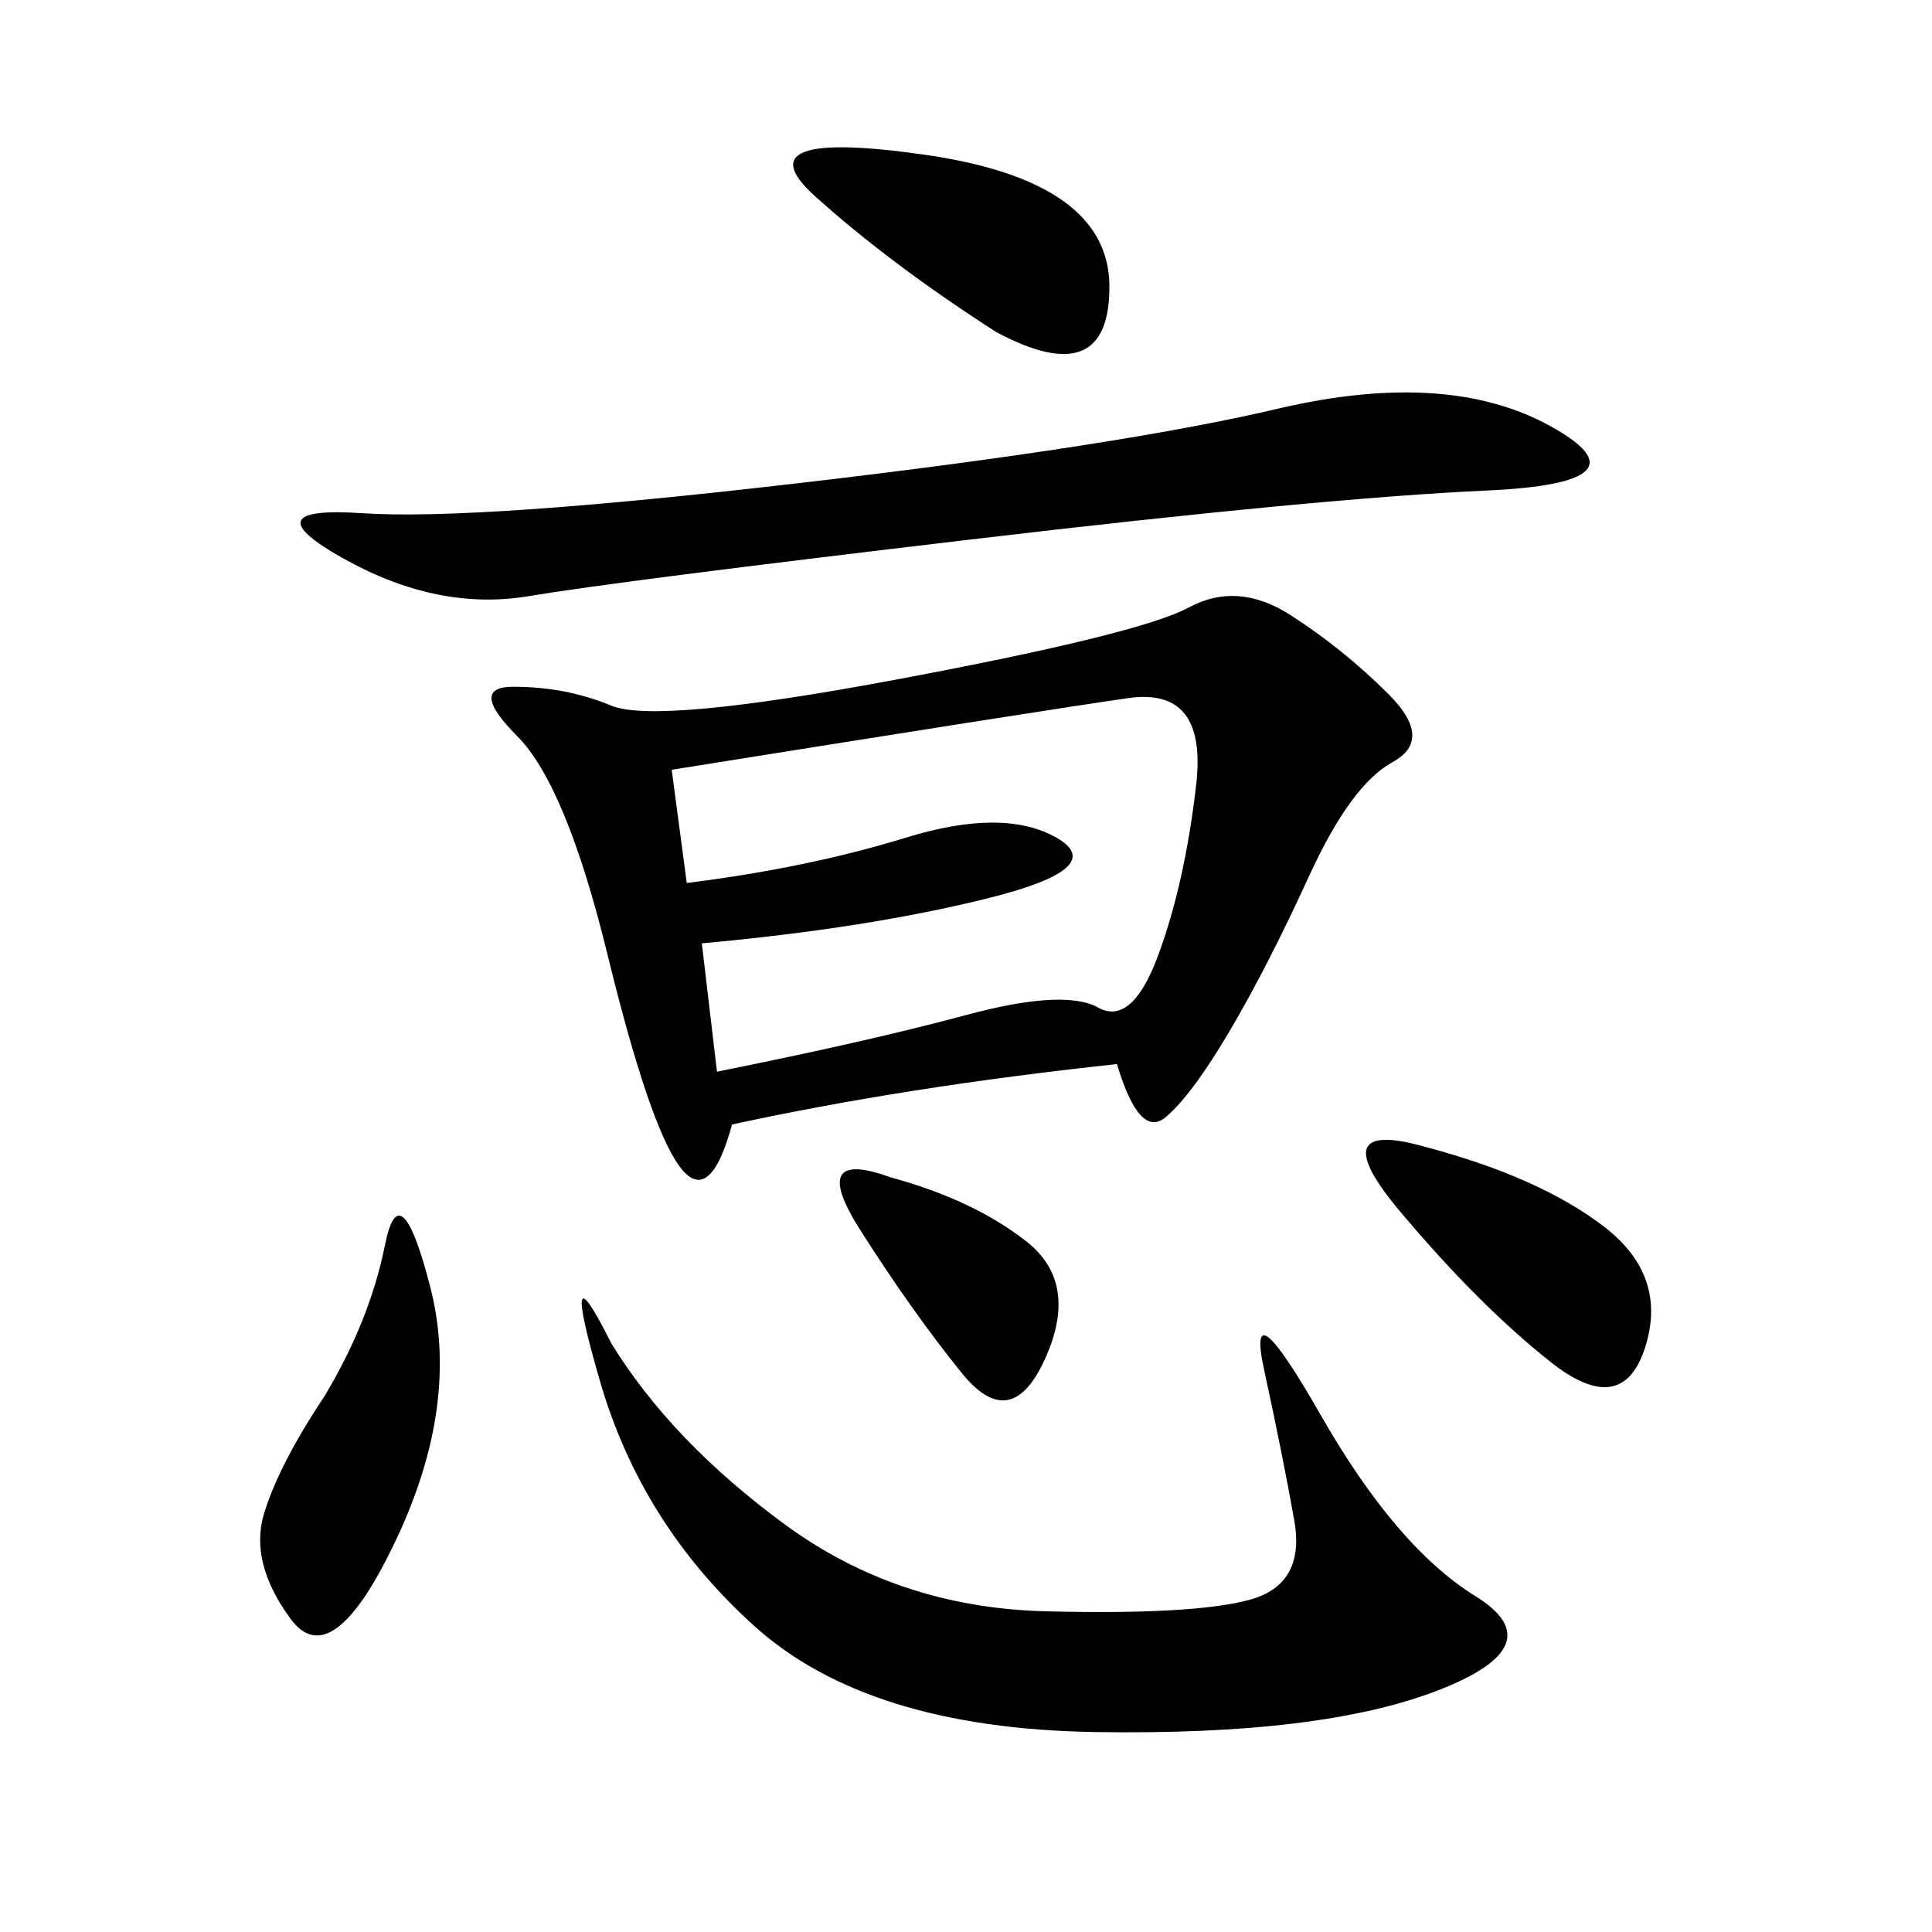 <svg xmlns="http://www.w3.org/2000/svg" xmlns:xlink="http://www.w3.org/1999/xlink" width="300" height="300"><path d="M173.44 165.23Q140.63 168.75 113.67 174.61L113.67 174.61Q110.16 187.50 105.47 181.05Q100.78 174.61 94.34 148.24Q87.89 121.88 80.27 114.26Q72.66 106.64 79.69 106.64L79.69 106.64Q87.89 106.64 94.92 109.57Q101.95 112.50 139.45 105.47Q176.95 98.44 184.57 94.34Q192.19 90.23 200.39 95.51Q208.59 100.78 215.63 107.81Q222.66 114.84 216.21 118.36Q209.77 121.88 203.32 135.94Q196.88 150 191.02 159.96Q185.16 169.92 181.05 173.44Q176.95 176.95 173.44 165.23L173.44 165.23ZM94.92 208.59Q104.30 223.83 121.88 236.72Q139.45 249.61 162.30 250.20Q185.16 250.78 193.95 248.44Q202.73 246.09 200.98 236.13Q199.22 226.17 196.29 212.70Q193.36 199.22 205.08 219.73Q216.80 240.23 229.10 247.85Q241.41 255.47 223.24 262.50Q205.08 269.53 169.92 268.95Q134.77 268.36 117.19 252.54Q99.61 236.72 93.16 214.45Q86.72 192.19 94.92 208.59L94.92 208.59ZM106.64 137.11Q125.39 134.77 140.63 130.08Q155.86 125.39 164.06 130.08Q172.27 134.77 153.52 139.45Q134.77 144.14 108.98 146.48L108.98 146.48L111.33 166.41Q134.77 161.72 150 157.62Q165.23 153.52 170.51 156.45Q175.78 159.38 179.88 148.24Q183.98 137.11 185.74 121.88Q187.50 106.64 175.20 108.40Q162.89 110.16 104.30 119.53L104.30 119.53L106.64 137.11ZM199.22 63.28Q225 57.42 240.82 66.21Q256.64 75 230.86 76.17Q205.08 77.34 150.59 83.79Q96.09 90.23 82.03 92.58Q67.97 94.92 53.32 86.72Q38.67 78.52 56.25 79.69Q73.83 80.86 124.22 75Q174.61 69.14 199.22 63.28L199.22 63.28ZM50.39 216.80Q57.42 205.08 59.77 193.36Q62.11 181.64 66.80 199.80Q71.48 217.97 61.52 239.06Q51.56 260.16 45.12 251.37Q38.67 242.58 41.02 234.96Q43.36 227.34 50.39 216.80L50.39 216.80ZM154.69 51.56Q138.28 41.02 126.56 30.47Q114.84 19.92 143.55 24.02Q172.27 28.13 172.27 44.53L172.27 44.53Q172.27 60.94 154.69 51.56L154.69 51.56ZM221.48 178.13Q239.06 182.81 249.02 190.43Q258.98 198.05 255.47 209.18Q251.95 220.31 240.82 211.52Q229.69 202.73 217.38 188.09Q205.08 173.44 221.48 178.13L221.48 178.13ZM138.28 182.81Q151.17 186.33 159.38 192.77Q167.58 199.22 162.30 210.94Q157.03 222.66 149.41 213.28Q141.80 203.91 133.59 191.02Q125.39 178.13 138.28 182.81L138.28 182.81Z"/></svg>